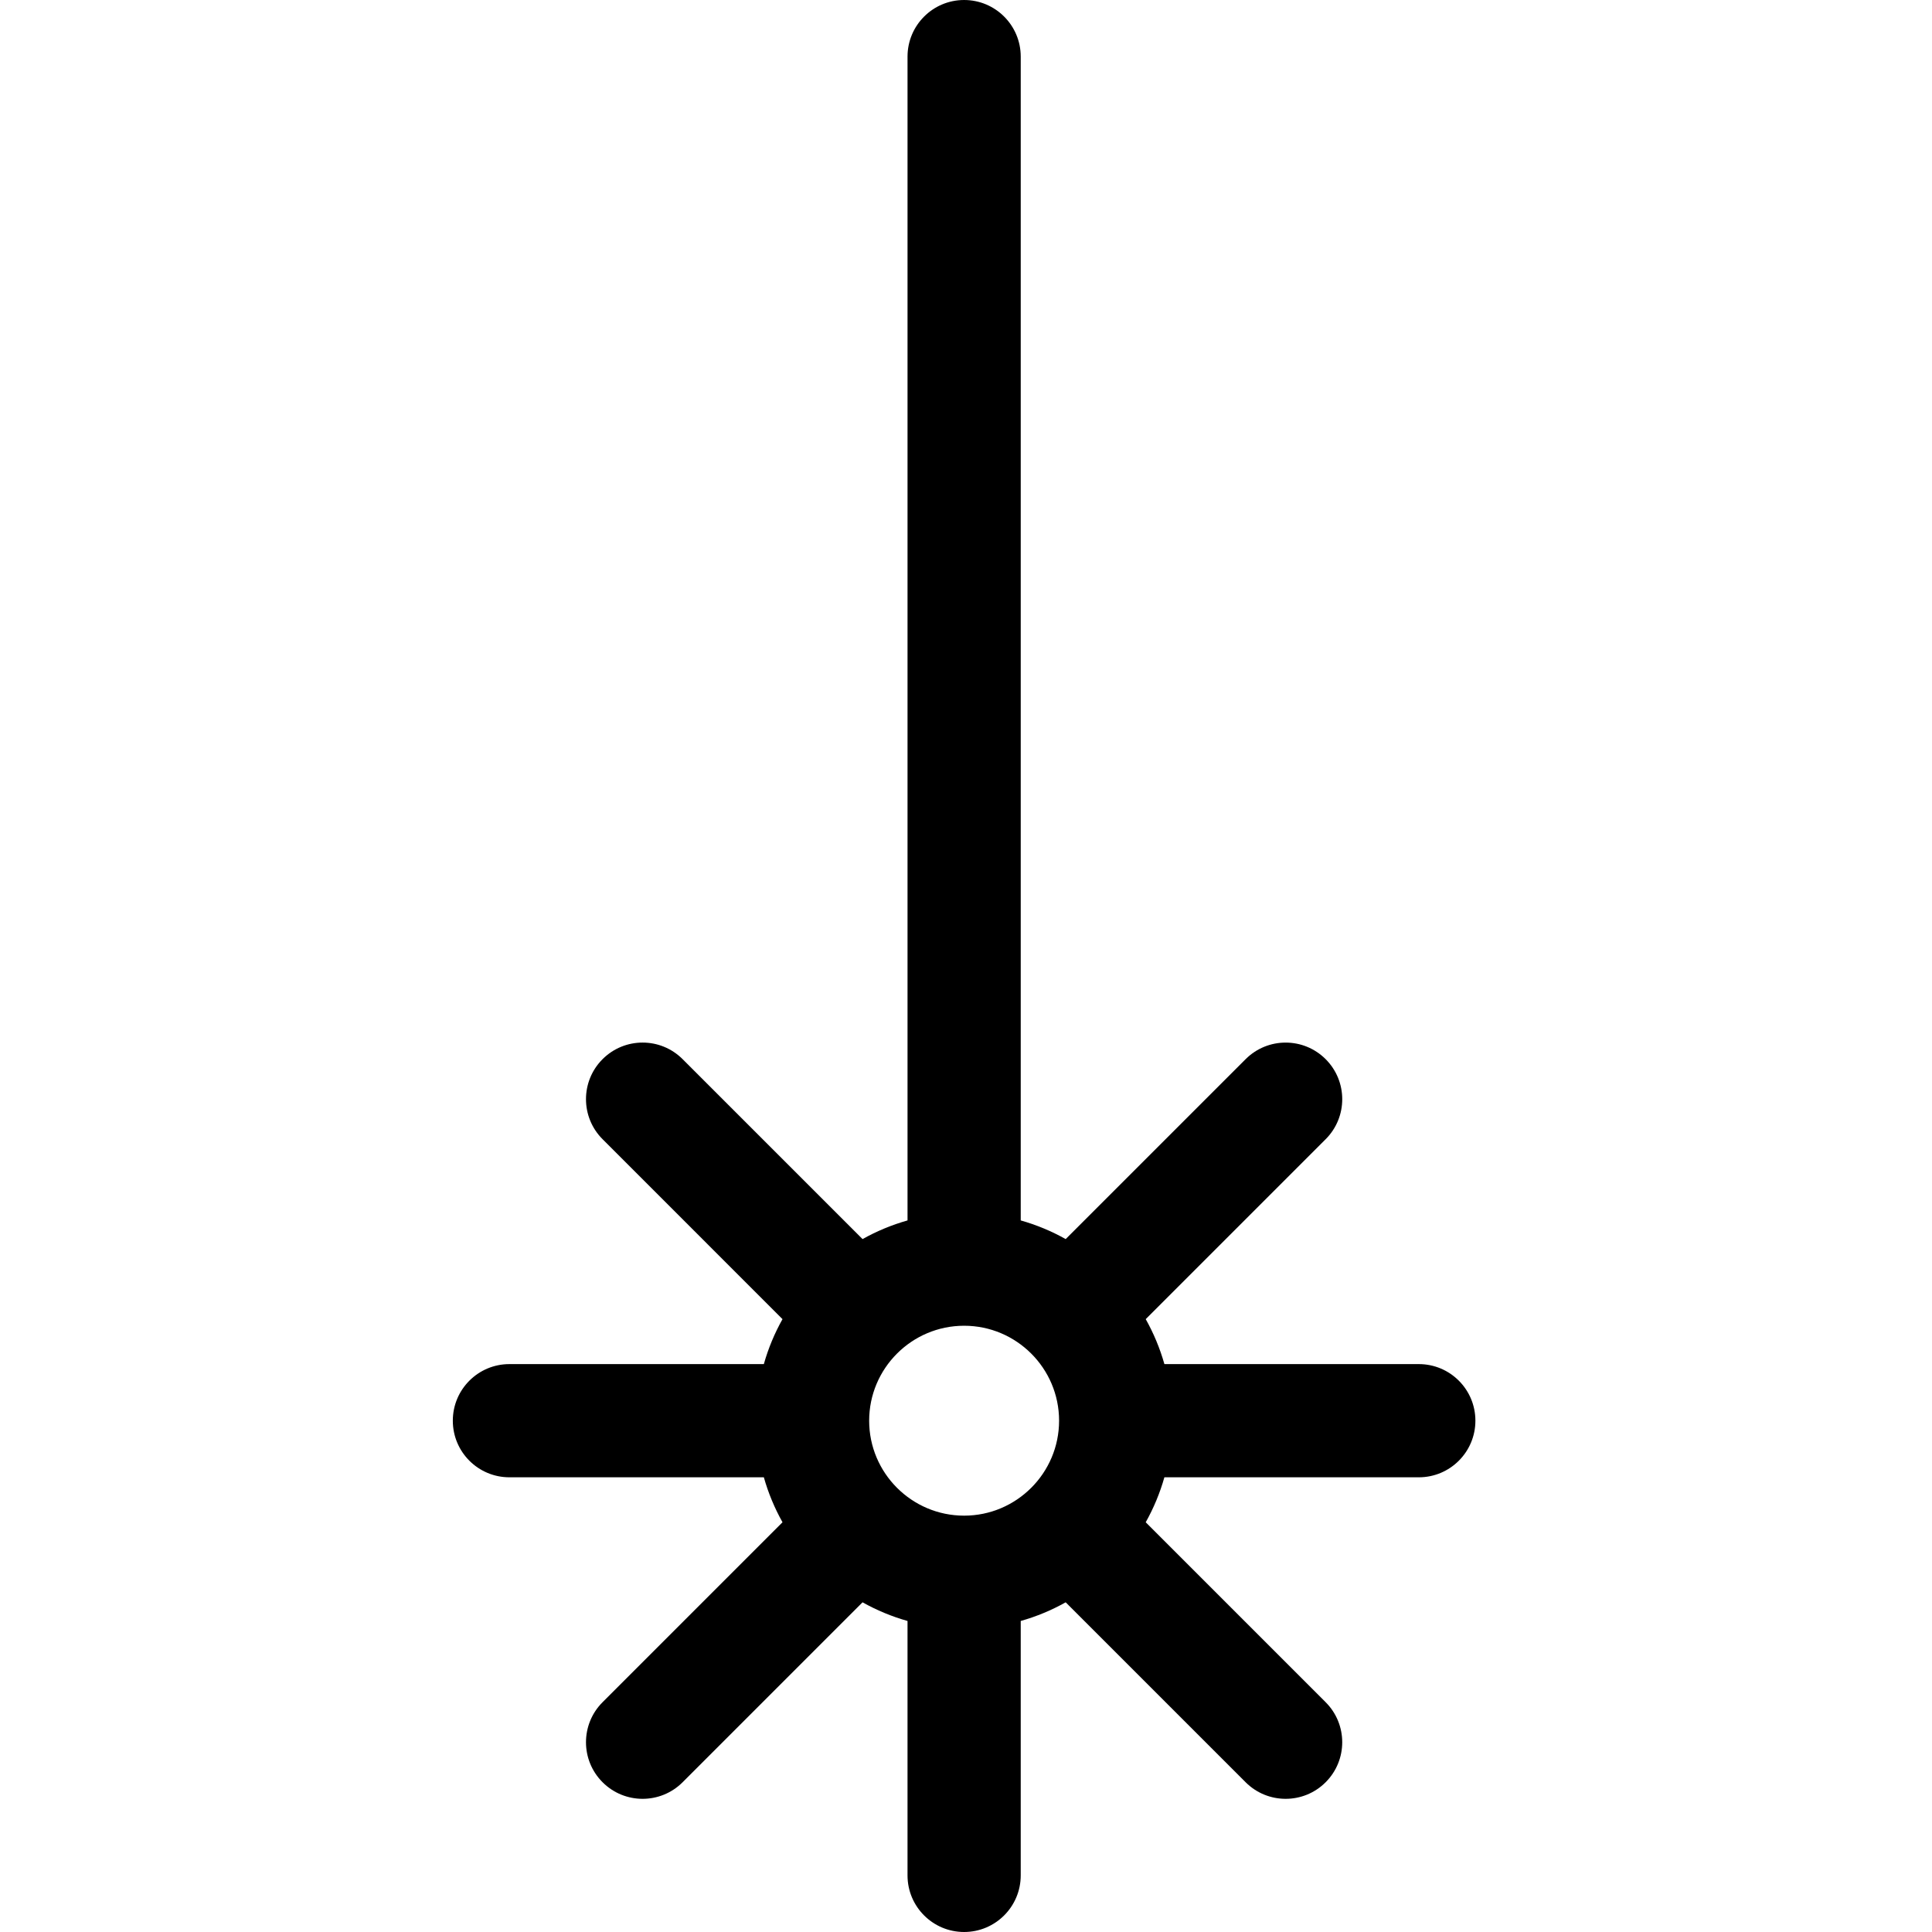 <?xml version="1.0" encoding="UTF-8"?> <svg xmlns="http://www.w3.org/2000/svg" height="512pt" viewBox="-120 0 512 512" width="512pt"> <path d="m256 361.5h-67.422c-1.188-4.195-2.855-8.188-4.949-11.914l47.684-47.684c5.859-5.855 5.859-15.352 0-21.211-5.855-5.859-15.352-5.859-21.211 0l-47.684 47.68c-3.727-2.094-7.723-3.758-11.914-4.945v-308.426c0-8.285-6.719-15-15-15-8.285 0-15 6.715-15 15v308.426c-4.195 1.188-8.191 2.852-11.918 4.945l-47.688-47.684c-5.855-5.859-15.352-5.859-21.211 0-5.859 5.855-5.859 15.352 0 21.211l47.684 47.688c-2.094 3.727-3.762 7.719-4.945 11.914h-67.426c-8.285 0-15 6.715-15 15s6.715 15 15 15h67.426c1.188 4.195 2.855 8.188 4.945 11.914l-47.684 47.688c-5.859 5.859-5.859 15.355 0 21.211 2.93 2.93 6.77 4.395 10.605 4.395 3.84 0 7.68-1.465 10.609-4.395l47.684-47.684c3.727 2.094 7.723 3.762 11.918 4.945v67.426c0 8.285 6.715 15 15 15 8.281 0 15-6.715 15-15v-67.426c4.195-1.184 8.188-2.852 11.914-4.945l47.684 47.684c2.93 2.93 6.77 4.395 10.605 4.395 3.84 0 7.68-1.465 10.605-4.395 5.859-5.855 5.859-15.352 0-21.211l-47.684-47.684c2.094-3.727 3.762-7.723 4.949-11.918h67.422c8.285 0 15-6.715 15-15s-6.715-15-15-15zm-145.664 15c0-13.875 11.289-25.164 25.168-25.164 13.871 0 25.156 11.281 25.164 25.152 0 .004-.004.008-.004.012s.004.008.004.012c-.008 13.871-11.297 25.152-25.164 25.152-13.879 0-25.168-11.289-25.168-25.164zm0 0"></path> </svg> 